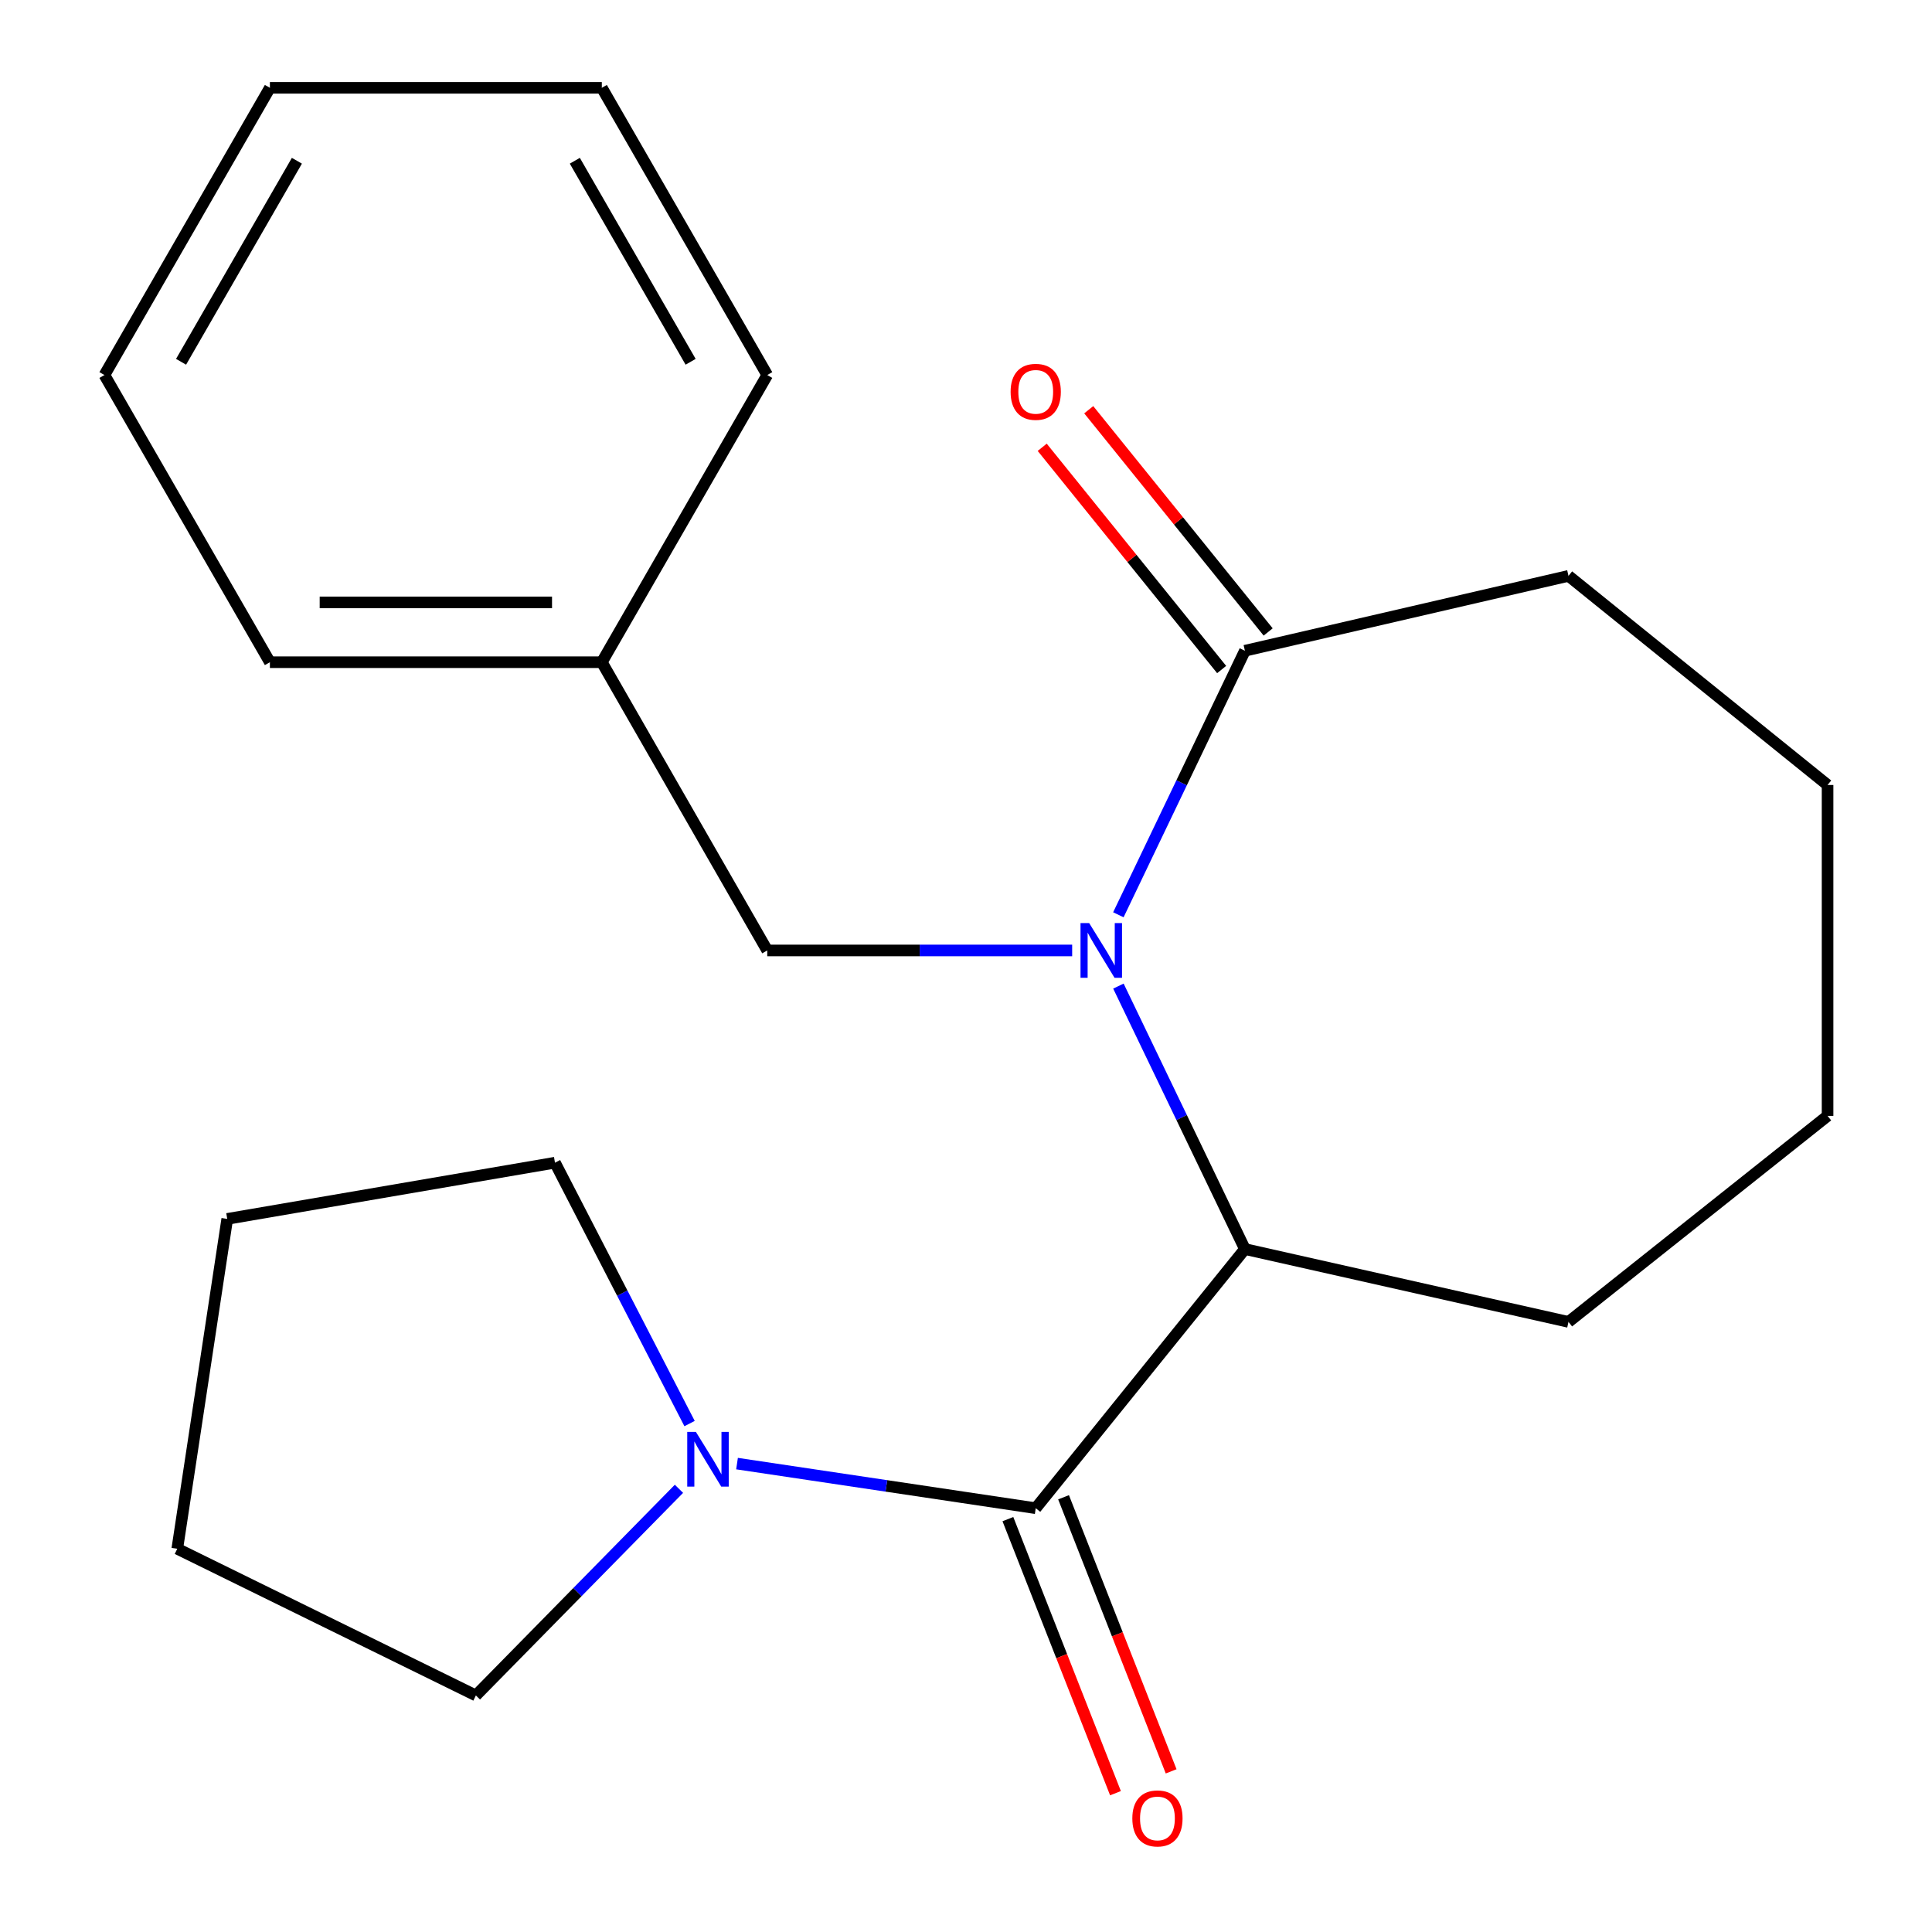 <?xml version='1.0' encoding='iso-8859-1'?>
<svg version='1.1' baseProfile='full'
              xmlns='http://www.w3.org/2000/svg'
                      xmlns:rdkit='http://www.rdkit.org/xml'
                      xmlns:xlink='http://www.w3.org/1999/xlink'
                  xml:space='preserve'
width='1000px' height='1000px' viewBox='0 0 1000 1000'>
<!-- END OF HEADER -->
<rect style='opacity:1.0;fill:#FFFFFF;stroke:none' width='1000' height='1000' x='0' y='0'> </rect>
<path class='bond-1' d='M 578.888,510.399 L 611.625,578.454' style='fill:none;fill-rule:evenodd;stroke:#0000FF;stroke-width:6px;stroke-linecap:butt;stroke-linejoin:miter;stroke-opacity:1' />
<path class='bond-1' d='M 611.625,578.454 L 644.362,646.509' style='fill:none;fill-rule:evenodd;stroke:#000000;stroke-width:6px;stroke-linecap:butt;stroke-linejoin:miter;stroke-opacity:1' />
<path class='bond-2' d='M 578.862,473.491 L 611.612,405.158' style='fill:none;fill-rule:evenodd;stroke:#0000FF;stroke-width:6px;stroke-linecap:butt;stroke-linejoin:miter;stroke-opacity:1' />
<path class='bond-2' d='M 611.612,405.158 L 644.362,336.826' style='fill:none;fill-rule:evenodd;stroke:#000000;stroke-width:6px;stroke-linecap:butt;stroke-linejoin:miter;stroke-opacity:1' />
<path class='bond-4' d='M 554.952,491.951 L 476.04,491.951' style='fill:none;fill-rule:evenodd;stroke:#0000FF;stroke-width:6px;stroke-linecap:butt;stroke-linejoin:miter;stroke-opacity:1' />
<path class='bond-4' d='M 476.04,491.951 L 397.128,491.951' style='fill:none;fill-rule:evenodd;stroke:#000000;stroke-width:6px;stroke-linecap:butt;stroke-linejoin:miter;stroke-opacity:1' />
<path class='bond-0' d='M 536.09,780.64 L 644.362,646.509' style='fill:none;fill-rule:evenodd;stroke:#000000;stroke-width:6px;stroke-linecap:butt;stroke-linejoin:miter;stroke-opacity:1' />
<path class='bond-3' d='M 536.09,780.64 L 458.786,769.099' style='fill:none;fill-rule:evenodd;stroke:#000000;stroke-width:6px;stroke-linecap:butt;stroke-linejoin:miter;stroke-opacity:1' />
<path class='bond-3' d='M 458.786,769.099 L 381.481,757.557' style='fill:none;fill-rule:evenodd;stroke:#0000FF;stroke-width:6px;stroke-linecap:butt;stroke-linejoin:miter;stroke-opacity:1' />
<path class='bond-5' d='M 521.686,786.295 L 549.529,857.225' style='fill:none;fill-rule:evenodd;stroke:#000000;stroke-width:6px;stroke-linecap:butt;stroke-linejoin:miter;stroke-opacity:1' />
<path class='bond-5' d='M 549.529,857.225 L 577.372,928.154' style='fill:none;fill-rule:evenodd;stroke:#FF0000;stroke-width:6px;stroke-linecap:butt;stroke-linejoin:miter;stroke-opacity:1' />
<path class='bond-5' d='M 550.495,774.986 L 578.338,845.916' style='fill:none;fill-rule:evenodd;stroke:#000000;stroke-width:6px;stroke-linecap:butt;stroke-linejoin:miter;stroke-opacity:1' />
<path class='bond-5' d='M 578.338,845.916 L 606.181,916.845' style='fill:none;fill-rule:evenodd;stroke:#FF0000;stroke-width:6px;stroke-linecap:butt;stroke-linejoin:miter;stroke-opacity:1' />
<path class='bond-8' d='M 644.362,646.509 L 811.85,684.216' style='fill:none;fill-rule:evenodd;stroke:#000000;stroke-width:6px;stroke-linecap:butt;stroke-linejoin:miter;stroke-opacity:1' />
<path class='bond-6' d='M 656.402,327.105 L 609.964,269.591' style='fill:none;fill-rule:evenodd;stroke:#000000;stroke-width:6px;stroke-linecap:butt;stroke-linejoin:miter;stroke-opacity:1' />
<path class='bond-6' d='M 609.964,269.591 L 563.527,212.077' style='fill:none;fill-rule:evenodd;stroke:#FF0000;stroke-width:6px;stroke-linecap:butt;stroke-linejoin:miter;stroke-opacity:1' />
<path class='bond-6' d='M 632.322,346.547 L 585.884,289.033' style='fill:none;fill-rule:evenodd;stroke:#000000;stroke-width:6px;stroke-linecap:butt;stroke-linejoin:miter;stroke-opacity:1' />
<path class='bond-6' d='M 585.884,289.033 L 539.447,231.519' style='fill:none;fill-rule:evenodd;stroke:#FF0000;stroke-width:6px;stroke-linecap:butt;stroke-linejoin:miter;stroke-opacity:1' />
<path class='bond-11' d='M 644.362,336.826 L 811.85,298.07' style='fill:none;fill-rule:evenodd;stroke:#000000;stroke-width:6px;stroke-linecap:butt;stroke-linejoin:miter;stroke-opacity:1' />
<path class='bond-9' d='M 351.428,770.603 L 298.873,824.083' style='fill:none;fill-rule:evenodd;stroke:#0000FF;stroke-width:6px;stroke-linecap:butt;stroke-linejoin:miter;stroke-opacity:1' />
<path class='bond-9' d='M 298.873,824.083 L 246.318,877.564' style='fill:none;fill-rule:evenodd;stroke:#000000;stroke-width:6px;stroke-linecap:butt;stroke-linejoin:miter;stroke-opacity:1' />
<path class='bond-10' d='M 356.92,736.835 L 322.089,669.32' style='fill:none;fill-rule:evenodd;stroke:#0000FF;stroke-width:6px;stroke-linecap:butt;stroke-linejoin:miter;stroke-opacity:1' />
<path class='bond-10' d='M 322.089,669.32 L 287.257,601.804' style='fill:none;fill-rule:evenodd;stroke:#000000;stroke-width:6px;stroke-linecap:butt;stroke-linejoin:miter;stroke-opacity:1' />
<path class='bond-7' d='M 397.128,491.951 L 311.501,342.758' style='fill:none;fill-rule:evenodd;stroke:#000000;stroke-width:6px;stroke-linecap:butt;stroke-linejoin:miter;stroke-opacity:1' />
<path class='bond-12' d='M 311.501,342.758 L 139.697,342.758' style='fill:none;fill-rule:evenodd;stroke:#000000;stroke-width:6px;stroke-linecap:butt;stroke-linejoin:miter;stroke-opacity:1' />
<path class='bond-12' d='M 285.73,311.809 L 165.468,311.809' style='fill:none;fill-rule:evenodd;stroke:#000000;stroke-width:6px;stroke-linecap:butt;stroke-linejoin:miter;stroke-opacity:1' />
<path class='bond-13' d='M 311.501,342.758 L 397.128,194.115' style='fill:none;fill-rule:evenodd;stroke:#000000;stroke-width:6px;stroke-linecap:butt;stroke-linejoin:miter;stroke-opacity:1' />
<path class='bond-16' d='M 811.85,684.216 L 945.946,577.578' style='fill:none;fill-rule:evenodd;stroke:#000000;stroke-width:6px;stroke-linecap:butt;stroke-linejoin:miter;stroke-opacity:1' />
<path class='bond-14' d='M 246.318,877.564 L 91.76,801.634' style='fill:none;fill-rule:evenodd;stroke:#000000;stroke-width:6px;stroke-linecap:butt;stroke-linejoin:miter;stroke-opacity:1' />
<path class='bond-15' d='M 287.257,601.804 L 117.62,630.897' style='fill:none;fill-rule:evenodd;stroke:#000000;stroke-width:6px;stroke-linecap:butt;stroke-linejoin:miter;stroke-opacity:1' />
<path class='bond-17' d='M 811.85,298.07 L 945.946,406.307' style='fill:none;fill-rule:evenodd;stroke:#000000;stroke-width:6px;stroke-linecap:butt;stroke-linejoin:miter;stroke-opacity:1' />
<path class='bond-19' d='M 139.697,342.758 L 54.053,194.115' style='fill:none;fill-rule:evenodd;stroke:#000000;stroke-width:6px;stroke-linecap:butt;stroke-linejoin:miter;stroke-opacity:1' />
<path class='bond-18' d='M 397.128,194.115 L 311.501,45.455' style='fill:none;fill-rule:evenodd;stroke:#000000;stroke-width:6px;stroke-linecap:butt;stroke-linejoin:miter;stroke-opacity:1' />
<path class='bond-18' d='M 357.465,187.263 L 297.526,83.201' style='fill:none;fill-rule:evenodd;stroke:#000000;stroke-width:6px;stroke-linecap:butt;stroke-linejoin:miter;stroke-opacity:1' />
<path class='bond-23' d='M 91.76,801.634 L 117.62,630.897' style='fill:none;fill-rule:evenodd;stroke:#000000;stroke-width:6px;stroke-linecap:butt;stroke-linejoin:miter;stroke-opacity:1' />
<path class='bond-21' d='M 945.946,577.578 L 945.946,406.307' style='fill:none;fill-rule:evenodd;stroke:#000000;stroke-width:6px;stroke-linecap:butt;stroke-linejoin:miter;stroke-opacity:1' />
<path class='bond-20' d='M 311.501,45.455 L 139.697,45.455' style='fill:none;fill-rule:evenodd;stroke:#000000;stroke-width:6px;stroke-linecap:butt;stroke-linejoin:miter;stroke-opacity:1' />
<path class='bond-22' d='M 54.053,194.115 L 139.697,45.455' style='fill:none;fill-rule:evenodd;stroke:#000000;stroke-width:6px;stroke-linecap:butt;stroke-linejoin:miter;stroke-opacity:1' />
<path class='bond-22' d='M 93.718,187.265 L 153.668,83.203' style='fill:none;fill-rule:evenodd;stroke:#000000;stroke-width:6px;stroke-linecap:butt;stroke-linejoin:miter;stroke-opacity:1' />
<path  class='atom-0' d='M 563.754 477.791
L 573.034 492.791
Q 573.954 494.271, 575.434 496.951
Q 576.914 499.631, 576.994 499.791
L 576.994 477.791
L 580.754 477.791
L 580.754 506.111
L 576.874 506.111
L 566.914 489.711
Q 565.754 487.791, 564.514 485.591
Q 563.314 483.391, 562.954 482.711
L 562.954 506.111
L 559.274 506.111
L 559.274 477.791
L 563.754 477.791
' fill='#0000FF'/>
<path  class='atom-4' d='M 360.193 741.153
L 369.473 756.153
Q 370.393 757.633, 371.873 760.313
Q 373.353 762.993, 373.433 763.153
L 373.433 741.153
L 377.193 741.153
L 377.193 769.473
L 373.313 769.473
L 363.353 753.073
Q 362.193 751.153, 360.953 748.953
Q 359.753 746.753, 359.393 746.073
L 359.393 769.473
L 355.713 769.473
L 355.713 741.153
L 360.193 741.153
' fill='#0000FF'/>
<path  class='atom-6' d='M 586.09 941.21
Q 586.09 934.41, 589.45 930.61
Q 592.81 926.81, 599.09 926.81
Q 605.37 926.81, 608.73 930.61
Q 612.09 934.41, 612.09 941.21
Q 612.09 948.09, 608.69 952.01
Q 605.29 955.89, 599.09 955.89
Q 592.85 955.89, 589.45 952.01
Q 586.09 948.13, 586.09 941.21
M 599.09 952.69
Q 603.41 952.69, 605.73 949.81
Q 608.09 946.89, 608.09 941.21
Q 608.09 935.65, 605.73 932.85
Q 603.41 930.01, 599.09 930.01
Q 594.77 930.01, 592.41 932.81
Q 590.09 935.61, 590.09 941.21
Q 590.09 946.93, 592.41 949.81
Q 594.77 952.69, 599.09 952.69
' fill='#FF0000'/>
<path  class='atom-7' d='M 523.09 202.809
Q 523.09 196.009, 526.45 192.209
Q 529.81 188.409, 536.09 188.409
Q 542.37 188.409, 545.73 192.209
Q 549.09 196.009, 549.09 202.809
Q 549.09 209.689, 545.69 213.609
Q 542.29 217.489, 536.09 217.489
Q 529.85 217.489, 526.45 213.609
Q 523.09 209.729, 523.09 202.809
M 536.09 214.289
Q 540.41 214.289, 542.73 211.409
Q 545.09 208.489, 545.09 202.809
Q 545.09 197.249, 542.73 194.449
Q 540.41 191.609, 536.09 191.609
Q 531.77 191.609, 529.41 194.409
Q 527.09 197.209, 527.09 202.809
Q 527.09 208.529, 529.41 211.409
Q 531.77 214.289, 536.09 214.289
' fill='#FF0000'/>
</svg>
